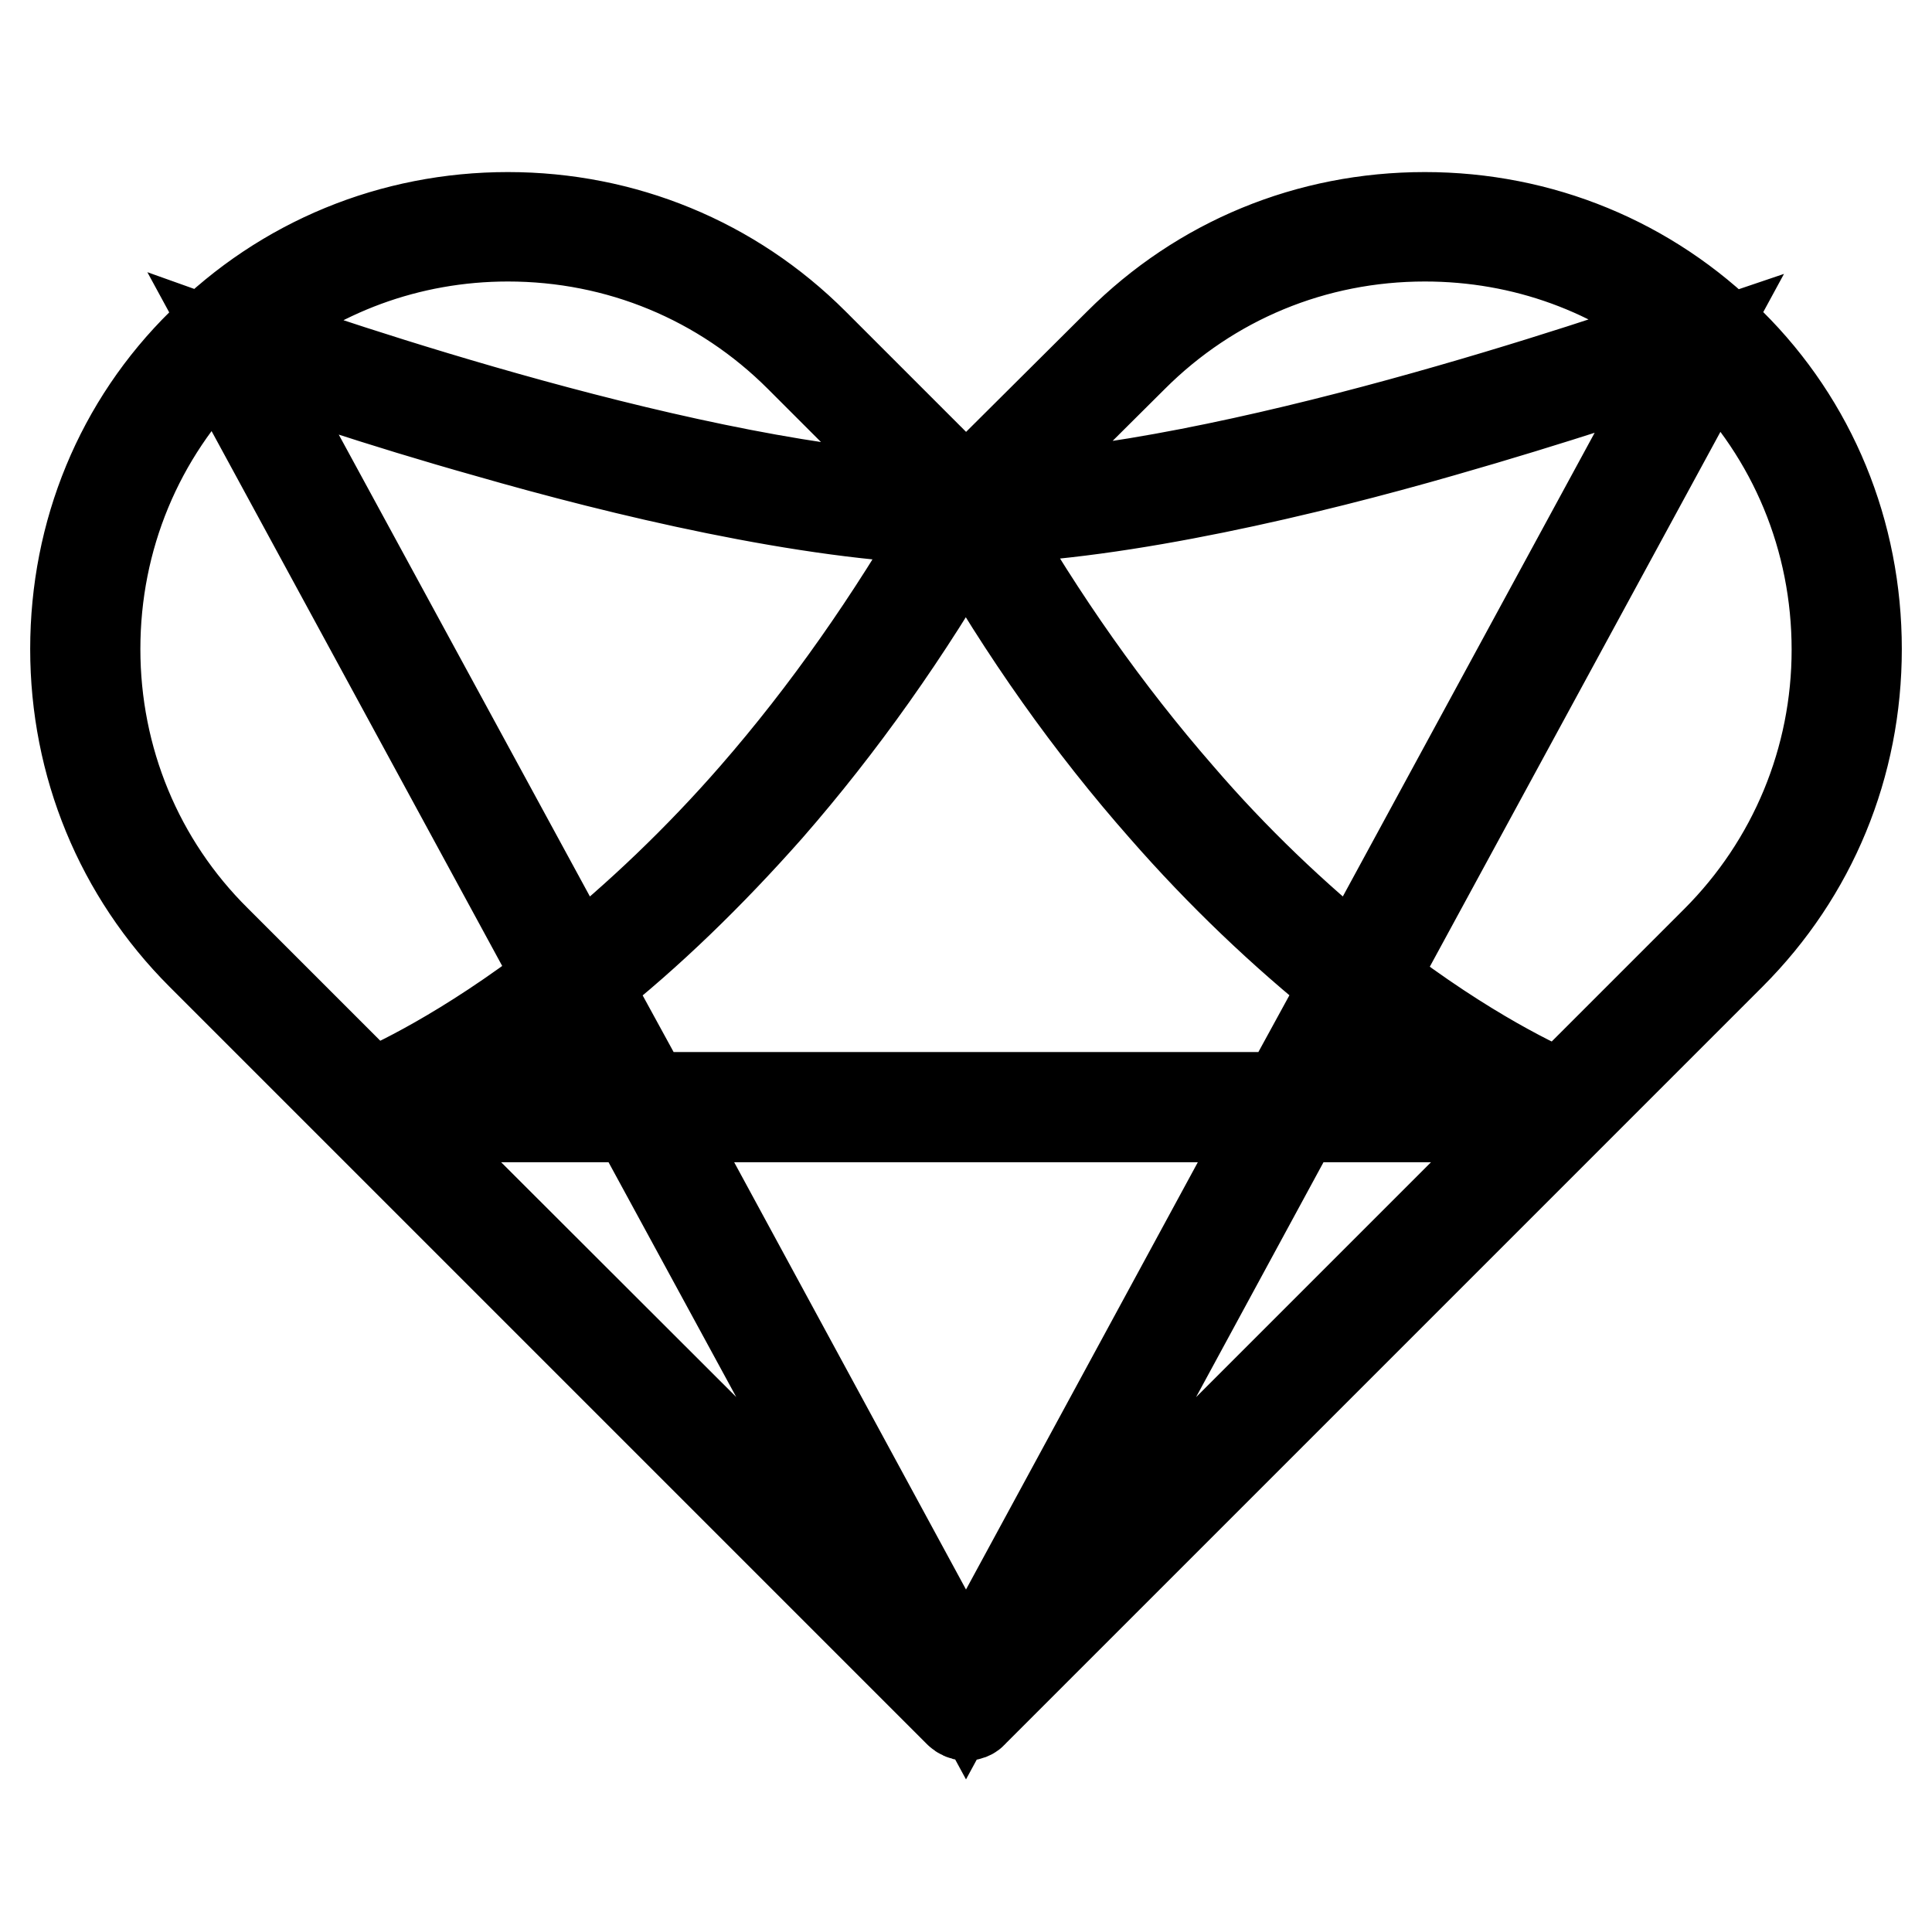 <?xml version="1.0" encoding="utf-8"?>
<!-- Svg Vector Icons : http://www.onlinewebfonts.com/icon -->
<!DOCTYPE svg PUBLIC "-//W3C//DTD SVG 1.1//EN" "http://www.w3.org/Graphics/SVG/1.1/DTD/svg11.dtd">
<svg version="1.1" xmlns="http://www.w3.org/2000/svg" xmlns:xlink="http://www.w3.org/1999/xlink" x="0px" y="0px" viewBox="0 0 256 256" enable-background="new 0 0 256 256" xml:space="preserve">
<g> <path stroke-width="12" fill-opacity="0" stroke="#000000"  d="M229.3,45.5c-10.8-10.8-25.2-16.7-40.5-16.7c-15.4,0-29.7,5.9-40.5,16.7L128,65.7l-20.2-20.2 C97,34.7,82.6,28.8,67.3,28.8c-15.3,0-29.7,5.9-40.5,16.7C15.9,56.2,10,70.6,10,86c0,15.3,5.9,29.7,16.7,40.5l100.4,100.4 c0.2,0.2,0.6,0.4,0.9,0.4s0.7-0.1,0.9-0.4l100.4-100.4C240.1,115.7,246,101.4,246,86S240.1,56.2,229.3,45.5z M85.7,145.4l-8.2-15 c8.5-6.7,16.6-14.6,24.3-23.3c9.6-11,18.4-23.4,26.2-37c7.7,13.6,16.5,26,26.2,37c7.6,8.7,15.8,16.5,24.3,23.3l-8.2,15H85.7z  M168.8,148L128,223.2L87.2,148H168.8L168.8,148z M100,105.4c-7.4,8.5-15.4,16.1-23.6,22.7L32.3,47c5.6,2,17.8,6.2,32.4,10.3 c17.7,5.1,42.3,11,61.1,11.5C118.1,82.2,109.5,94.5,100,105.4z M82.8,145.4h-28c4.7-2.4,12-6.6,20.8-13.4L82.8,145.4z M84.2,148 l38.4,70.6L51.9,148H84.2z M171.8,148h32.3l-70.6,70.6L171.8,148L171.8,148z M173.2,145.4l7.3-13.4c8.8,6.8,16.1,11,20.8,13.4 H173.2z M179.7,128.1c-8.2-6.6-16.2-14.2-23.5-22.7c-9.5-10.9-18.2-23.2-25.9-36.7c18.4-0.5,43.1-6.4,60.8-11.5 c14.7-4.2,27.1-8.4,32.7-10.3L179.7,128.1z M150.1,47.3c10.3-10.3,24-16,38.7-16c13.1,0,25.4,4.5,35.2,12.8 c-10.8,3.8-61,20.9-92.8,22L150.1,47.3L150.1,47.3z M67.3,31.3c14.7,0,28.4,5.7,38.7,16l18.9,18.9c-32.4-1.1-82.1-18.2-92.8-22 C41.8,35.9,54.2,31.3,67.3,31.3z M12.6,86c0-14.7,5.7-28.4,16-38.7l0.6-0.6l45.1,83c-12.7,9.8-22.5,14.3-25.2,15.4l-20.5-20.5 C18.3,114.4,12.6,100.6,12.6,86z M227.4,124.7l-20.5,20.5c-2.7-1.1-12.5-5.6-25.2-15.4l45.1-83c0.2,0.2,0.4,0.4,0.6,0.6 c10.3,10.3,16,24,16,38.7C243.4,100.6,237.7,114.4,227.4,124.7z"/></g>
</svg>